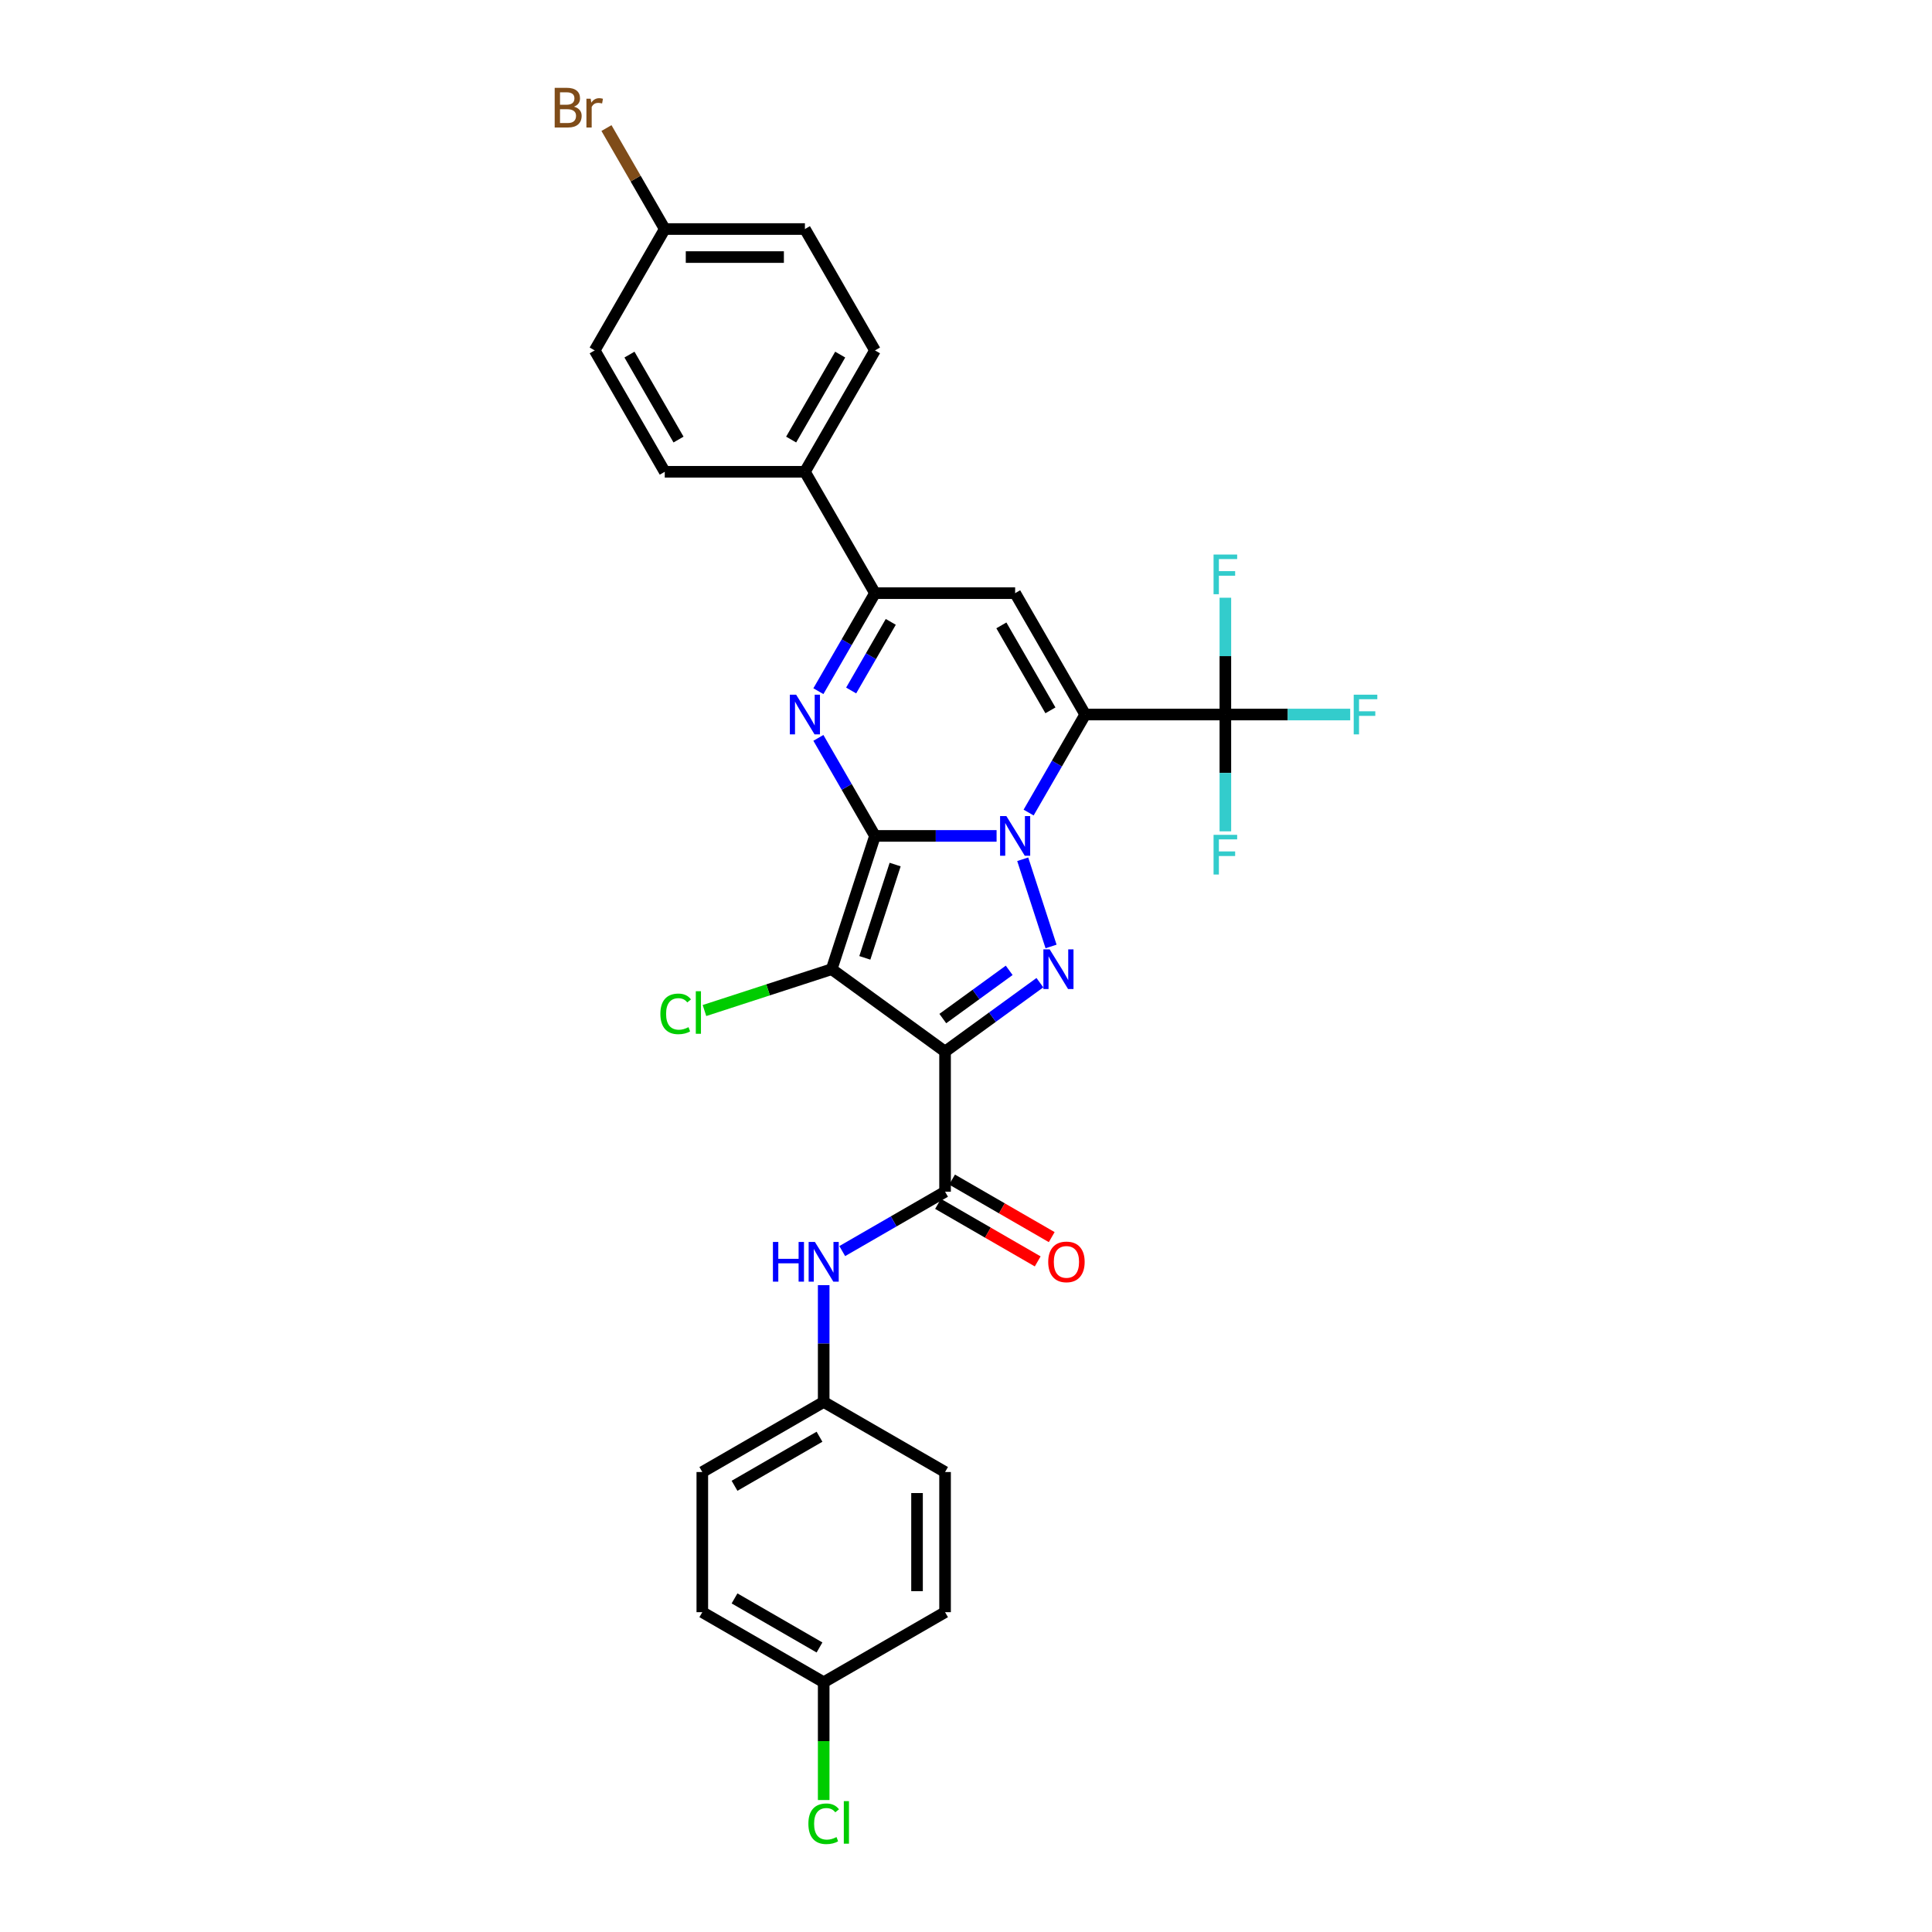 <?xml version='1.0' encoding='iso-8859-1'?>
<svg version='1.1' baseProfile='full'
              xmlns='http://www.w3.org/2000/svg'
                      xmlns:rdkit='http://www.rdkit.org/xml'
                      xmlns:xlink='http://www.w3.org/1999/xlink'
                  xml:space='preserve'
width='1000px' height='1000px' viewBox='0 0 1000 1000'>
<!-- END OF HEADER -->
<rect style='opacity:1.0;fill:#FFFFFF;stroke:none' width='1000' height='1000' x='0' y='0'> </rect>
<path class='bond-0' d='M 452.891,432.664 L 484.36,432.664' style='fill:none;fill-rule:evenodd;stroke:#000000;stroke-width:6px;stroke-linecap:butt;stroke-linejoin:miter;stroke-opacity:1' />
<path class='bond-0' d='M 484.36,432.664 L 515.829,432.664' style='fill:none;fill-rule:evenodd;stroke:#0000FF;stroke-width:6px;stroke-linecap:butt;stroke-linejoin:miter;stroke-opacity:1' />
<path class='bond-2' d='M 452.891,432.664 L 430.475,501.655' style='fill:none;fill-rule:evenodd;stroke:#000000;stroke-width:6px;stroke-linecap:butt;stroke-linejoin:miter;stroke-opacity:1' />
<path class='bond-2' d='M 463.327,447.496 L 447.636,495.789' style='fill:none;fill-rule:evenodd;stroke:#000000;stroke-width:6px;stroke-linecap:butt;stroke-linejoin:miter;stroke-opacity:1' />
<path class='bond-5' d='M 452.891,432.664 L 438.245,407.295' style='fill:none;fill-rule:evenodd;stroke:#000000;stroke-width:6px;stroke-linecap:butt;stroke-linejoin:miter;stroke-opacity:1' />
<path class='bond-5' d='M 438.245,407.295 L 423.598,381.926' style='fill:none;fill-rule:evenodd;stroke:#0000FF;stroke-width:6px;stroke-linecap:butt;stroke-linejoin:miter;stroke-opacity:1' />
<path class='bond-1' d='M 532.411,420.578 L 547.057,395.209' style='fill:none;fill-rule:evenodd;stroke:#0000FF;stroke-width:6px;stroke-linecap:butt;stroke-linejoin:miter;stroke-opacity:1' />
<path class='bond-1' d='M 547.057,395.209 L 561.704,369.841' style='fill:none;fill-rule:evenodd;stroke:#000000;stroke-width:6px;stroke-linecap:butt;stroke-linejoin:miter;stroke-opacity:1' />
<path class='bond-4' d='M 529.36,444.749 L 544.026,489.887' style='fill:none;fill-rule:evenodd;stroke:#0000FF;stroke-width:6px;stroke-linecap:butt;stroke-linejoin:miter;stroke-opacity:1' />
<path class='bond-9' d='M 561.704,369.841 L 634.245,369.841' style='fill:none;fill-rule:evenodd;stroke:#000000;stroke-width:6px;stroke-linecap:butt;stroke-linejoin:miter;stroke-opacity:1' />
<path class='bond-31' d='M 561.704,369.841 L 525.433,307.018' style='fill:none;fill-rule:evenodd;stroke:#000000;stroke-width:6px;stroke-linecap:butt;stroke-linejoin:miter;stroke-opacity:1' />
<path class='bond-31' d='M 543.699,367.672 L 518.309,323.695' style='fill:none;fill-rule:evenodd;stroke:#000000;stroke-width:6px;stroke-linecap:butt;stroke-linejoin:miter;stroke-opacity:1' />
<path class='bond-3' d='M 430.475,501.655 L 489.162,544.294' style='fill:none;fill-rule:evenodd;stroke:#000000;stroke-width:6px;stroke-linecap:butt;stroke-linejoin:miter;stroke-opacity:1' />
<path class='bond-12' d='M 430.475,501.655 L 397.553,512.352' style='fill:none;fill-rule:evenodd;stroke:#000000;stroke-width:6px;stroke-linecap:butt;stroke-linejoin:miter;stroke-opacity:1' />
<path class='bond-12' d='M 397.553,512.352 L 364.632,523.048' style='fill:none;fill-rule:evenodd;stroke:#00CC00;stroke-width:6px;stroke-linecap:butt;stroke-linejoin:miter;stroke-opacity:1' />
<path class='bond-8' d='M 489.162,544.294 L 489.162,616.835' style='fill:none;fill-rule:evenodd;stroke:#000000;stroke-width:6px;stroke-linecap:butt;stroke-linejoin:miter;stroke-opacity:1' />
<path class='bond-30' d='M 489.162,544.294 L 513.704,526.463' style='fill:none;fill-rule:evenodd;stroke:#000000;stroke-width:6px;stroke-linecap:butt;stroke-linejoin:miter;stroke-opacity:1' />
<path class='bond-30' d='M 513.704,526.463 L 538.245,508.633' style='fill:none;fill-rule:evenodd;stroke:#0000FF;stroke-width:6px;stroke-linecap:butt;stroke-linejoin:miter;stroke-opacity:1' />
<path class='bond-30' d='M 487.997,527.207 L 505.176,514.726' style='fill:none;fill-rule:evenodd;stroke:#000000;stroke-width:6px;stroke-linecap:butt;stroke-linejoin:miter;stroke-opacity:1' />
<path class='bond-30' d='M 505.176,514.726 L 522.355,502.245' style='fill:none;fill-rule:evenodd;stroke:#0000FF;stroke-width:6px;stroke-linecap:butt;stroke-linejoin:miter;stroke-opacity:1' />
<path class='bond-7' d='M 423.598,357.755 L 438.245,332.387' style='fill:none;fill-rule:evenodd;stroke:#0000FF;stroke-width:6px;stroke-linecap:butt;stroke-linejoin:miter;stroke-opacity:1' />
<path class='bond-7' d='M 438.245,332.387 L 452.891,307.018' style='fill:none;fill-rule:evenodd;stroke:#000000;stroke-width:6px;stroke-linecap:butt;stroke-linejoin:miter;stroke-opacity:1' />
<path class='bond-7' d='M 440.557,357.399 L 450.809,339.641' style='fill:none;fill-rule:evenodd;stroke:#0000FF;stroke-width:6px;stroke-linecap:butt;stroke-linejoin:miter;stroke-opacity:1' />
<path class='bond-7' d='M 450.809,339.641 L 461.062,321.883' style='fill:none;fill-rule:evenodd;stroke:#000000;stroke-width:6px;stroke-linecap:butt;stroke-linejoin:miter;stroke-opacity:1' />
<path class='bond-6' d='M 525.433,307.018 L 452.891,307.018' style='fill:none;fill-rule:evenodd;stroke:#000000;stroke-width:6px;stroke-linecap:butt;stroke-linejoin:miter;stroke-opacity:1' />
<path class='bond-11' d='M 452.891,307.018 L 416.621,244.195' style='fill:none;fill-rule:evenodd;stroke:#000000;stroke-width:6px;stroke-linecap:butt;stroke-linejoin:miter;stroke-opacity:1' />
<path class='bond-10' d='M 489.162,616.835 L 462.553,632.198' style='fill:none;fill-rule:evenodd;stroke:#000000;stroke-width:6px;stroke-linecap:butt;stroke-linejoin:miter;stroke-opacity:1' />
<path class='bond-10' d='M 462.553,632.198 L 435.944,647.561' style='fill:none;fill-rule:evenodd;stroke:#0000FF;stroke-width:6px;stroke-linecap:butt;stroke-linejoin:miter;stroke-opacity:1' />
<path class='bond-13' d='M 485.535,623.118 L 511.325,638.007' style='fill:none;fill-rule:evenodd;stroke:#000000;stroke-width:6px;stroke-linecap:butt;stroke-linejoin:miter;stroke-opacity:1' />
<path class='bond-13' d='M 511.325,638.007 L 537.114,652.897' style='fill:none;fill-rule:evenodd;stroke:#FF0000;stroke-width:6px;stroke-linecap:butt;stroke-linejoin:miter;stroke-opacity:1' />
<path class='bond-13' d='M 492.789,610.553 L 518.579,625.443' style='fill:none;fill-rule:evenodd;stroke:#000000;stroke-width:6px;stroke-linecap:butt;stroke-linejoin:miter;stroke-opacity:1' />
<path class='bond-13' d='M 518.579,625.443 L 544.368,640.332' style='fill:none;fill-rule:evenodd;stroke:#FF0000;stroke-width:6px;stroke-linecap:butt;stroke-linejoin:miter;stroke-opacity:1' />
<path class='bond-14' d='M 634.245,369.841 L 666.556,369.841' style='fill:none;fill-rule:evenodd;stroke:#000000;stroke-width:6px;stroke-linecap:butt;stroke-linejoin:miter;stroke-opacity:1' />
<path class='bond-14' d='M 666.556,369.841 L 698.866,369.841' style='fill:none;fill-rule:evenodd;stroke:#33CCCC;stroke-width:6px;stroke-linecap:butt;stroke-linejoin:miter;stroke-opacity:1' />
<path class='bond-15' d='M 634.245,369.841 L 634.245,339.613' style='fill:none;fill-rule:evenodd;stroke:#000000;stroke-width:6px;stroke-linecap:butt;stroke-linejoin:miter;stroke-opacity:1' />
<path class='bond-15' d='M 634.245,339.613 L 634.245,309.385' style='fill:none;fill-rule:evenodd;stroke:#33CCCC;stroke-width:6px;stroke-linecap:butt;stroke-linejoin:miter;stroke-opacity:1' />
<path class='bond-16' d='M 634.245,369.841 L 634.245,400.069' style='fill:none;fill-rule:evenodd;stroke:#000000;stroke-width:6px;stroke-linecap:butt;stroke-linejoin:miter;stroke-opacity:1' />
<path class='bond-16' d='M 634.245,400.069 L 634.245,430.297' style='fill:none;fill-rule:evenodd;stroke:#33CCCC;stroke-width:6px;stroke-linecap:butt;stroke-linejoin:miter;stroke-opacity:1' />
<path class='bond-19' d='M 426.339,665.192 L 426.339,695.42' style='fill:none;fill-rule:evenodd;stroke:#0000FF;stroke-width:6px;stroke-linecap:butt;stroke-linejoin:miter;stroke-opacity:1' />
<path class='bond-19' d='M 426.339,695.42 L 426.339,725.648' style='fill:none;fill-rule:evenodd;stroke:#000000;stroke-width:6px;stroke-linecap:butt;stroke-linejoin:miter;stroke-opacity:1' />
<path class='bond-17' d='M 416.621,244.195 L 452.891,181.372' style='fill:none;fill-rule:evenodd;stroke:#000000;stroke-width:6px;stroke-linecap:butt;stroke-linejoin:miter;stroke-opacity:1' />
<path class='bond-17' d='M 409.497,227.517 L 434.886,183.541' style='fill:none;fill-rule:evenodd;stroke:#000000;stroke-width:6px;stroke-linecap:butt;stroke-linejoin:miter;stroke-opacity:1' />
<path class='bond-18' d='M 416.621,244.195 L 344.079,244.195' style='fill:none;fill-rule:evenodd;stroke:#000000;stroke-width:6px;stroke-linecap:butt;stroke-linejoin:miter;stroke-opacity:1' />
<path class='bond-22' d='M 452.891,181.372 L 416.621,118.549' style='fill:none;fill-rule:evenodd;stroke:#000000;stroke-width:6px;stroke-linecap:butt;stroke-linejoin:miter;stroke-opacity:1' />
<path class='bond-23' d='M 344.079,244.195 L 307.808,181.372' style='fill:none;fill-rule:evenodd;stroke:#000000;stroke-width:6px;stroke-linecap:butt;stroke-linejoin:miter;stroke-opacity:1' />
<path class='bond-23' d='M 351.203,227.517 L 325.813,183.541' style='fill:none;fill-rule:evenodd;stroke:#000000;stroke-width:6px;stroke-linecap:butt;stroke-linejoin:miter;stroke-opacity:1' />
<path class='bond-26' d='M 426.339,725.648 L 489.162,761.918' style='fill:none;fill-rule:evenodd;stroke:#000000;stroke-width:6px;stroke-linecap:butt;stroke-linejoin:miter;stroke-opacity:1' />
<path class='bond-27' d='M 426.339,725.648 L 363.517,761.918' style='fill:none;fill-rule:evenodd;stroke:#000000;stroke-width:6px;stroke-linecap:butt;stroke-linejoin:miter;stroke-opacity:1' />
<path class='bond-27' d='M 424.17,743.653 L 380.194,769.042' style='fill:none;fill-rule:evenodd;stroke:#000000;stroke-width:6px;stroke-linecap:butt;stroke-linejoin:miter;stroke-opacity:1' />
<path class='bond-20' d='M 344.079,118.549 L 307.808,181.372' style='fill:none;fill-rule:evenodd;stroke:#000000;stroke-width:6px;stroke-linecap:butt;stroke-linejoin:miter;stroke-opacity:1' />
<path class='bond-25' d='M 344.079,118.549 L 328.99,92.415' style='fill:none;fill-rule:evenodd;stroke:#000000;stroke-width:6px;stroke-linecap:butt;stroke-linejoin:miter;stroke-opacity:1' />
<path class='bond-25' d='M 328.99,92.415 L 313.902,66.281' style='fill:none;fill-rule:evenodd;stroke:#7F4C19;stroke-width:6px;stroke-linecap:butt;stroke-linejoin:miter;stroke-opacity:1' />
<path class='bond-32' d='M 344.079,118.549 L 416.621,118.549' style='fill:none;fill-rule:evenodd;stroke:#000000;stroke-width:6px;stroke-linecap:butt;stroke-linejoin:miter;stroke-opacity:1' />
<path class='bond-32' d='M 354.96,133.058 L 405.739,133.058' style='fill:none;fill-rule:evenodd;stroke:#000000;stroke-width:6px;stroke-linecap:butt;stroke-linejoin:miter;stroke-opacity:1' />
<path class='bond-21' d='M 426.339,870.731 L 363.517,834.46' style='fill:none;fill-rule:evenodd;stroke:#000000;stroke-width:6px;stroke-linecap:butt;stroke-linejoin:miter;stroke-opacity:1' />
<path class='bond-21' d='M 424.17,852.726 L 380.194,827.336' style='fill:none;fill-rule:evenodd;stroke:#000000;stroke-width:6px;stroke-linecap:butt;stroke-linejoin:miter;stroke-opacity:1' />
<path class='bond-24' d='M 426.339,870.731 L 426.339,901.213' style='fill:none;fill-rule:evenodd;stroke:#000000;stroke-width:6px;stroke-linecap:butt;stroke-linejoin:miter;stroke-opacity:1' />
<path class='bond-24' d='M 426.339,901.213 L 426.339,931.695' style='fill:none;fill-rule:evenodd;stroke:#00CC00;stroke-width:6px;stroke-linecap:butt;stroke-linejoin:miter;stroke-opacity:1' />
<path class='bond-33' d='M 426.339,870.731 L 489.162,834.46' style='fill:none;fill-rule:evenodd;stroke:#000000;stroke-width:6px;stroke-linecap:butt;stroke-linejoin:miter;stroke-opacity:1' />
<path class='bond-29' d='M 489.162,761.918 L 489.162,834.46' style='fill:none;fill-rule:evenodd;stroke:#000000;stroke-width:6px;stroke-linecap:butt;stroke-linejoin:miter;stroke-opacity:1' />
<path class='bond-29' d='M 474.654,772.8 L 474.654,823.579' style='fill:none;fill-rule:evenodd;stroke:#000000;stroke-width:6px;stroke-linecap:butt;stroke-linejoin:miter;stroke-opacity:1' />
<path class='bond-28' d='M 363.517,761.918 L 363.517,834.46' style='fill:none;fill-rule:evenodd;stroke:#000000;stroke-width:6px;stroke-linecap:butt;stroke-linejoin:miter;stroke-opacity:1' />
<path  class='atom-1' d='M 520.892 422.392
L 527.624 433.273
Q 528.291 434.347, 529.365 436.291
Q 530.438 438.235, 530.496 438.351
L 530.496 422.392
L 533.224 422.392
L 533.224 442.936
L 530.409 442.936
L 523.184 431.039
Q 522.343 429.646, 521.443 428.05
Q 520.573 426.454, 520.312 425.961
L 520.312 442.936
L 517.642 442.936
L 517.642 422.392
L 520.892 422.392
' fill='#0000FF'/>
<path  class='atom-5' d='M 543.309 491.383
L 550.04 502.264
Q 550.708 503.338, 551.781 505.282
Q 552.855 507.226, 552.913 507.342
L 552.913 491.383
L 555.641 491.383
L 555.641 511.927
L 552.826 511.927
L 545.601 500.03
Q 544.759 498.637, 543.86 497.041
Q 542.989 495.445, 542.728 494.952
L 542.728 511.927
L 540.059 511.927
L 540.059 491.383
L 543.309 491.383
' fill='#0000FF'/>
<path  class='atom-6' d='M 412.08 359.569
L 418.811 370.45
Q 419.479 371.524, 420.552 373.468
Q 421.626 375.412, 421.684 375.528
L 421.684 359.569
L 424.412 359.569
L 424.412 380.113
L 421.597 380.113
L 414.372 368.216
Q 413.53 366.823, 412.631 365.227
Q 411.76 363.631, 411.499 363.138
L 411.499 380.113
L 408.83 380.113
L 408.83 359.569
L 412.08 359.569
' fill='#0000FF'/>
<path  class='atom-11' d='M 400.065 642.834
L 402.85 642.834
L 402.85 651.568
L 413.354 651.568
L 413.354 642.834
L 416.14 642.834
L 416.14 663.378
L 413.354 663.378
L 413.354 653.89
L 402.85 653.89
L 402.85 663.378
L 400.065 663.378
L 400.065 642.834
' fill='#0000FF'/>
<path  class='atom-11' d='M 421.798 642.834
L 428.53 653.715
Q 429.198 654.789, 430.271 656.733
Q 431.345 658.677, 431.403 658.793
L 431.403 642.834
L 434.13 642.834
L 434.13 663.378
L 431.316 663.378
L 424.091 651.481
Q 423.249 650.088, 422.35 648.492
Q 421.479 646.897, 421.218 646.403
L 421.218 663.378
L 418.548 663.378
L 418.548 642.834
L 421.798 642.834
' fill='#0000FF'/>
<path  class='atom-13' d='M 341.81 524.782
Q 341.81 519.675, 344.19 517.006
Q 346.598 514.307, 351.154 514.307
Q 355.39 514.307, 357.654 517.296
L 355.738 518.863
Q 354.084 516.687, 351.154 516.687
Q 348.049 516.687, 346.395 518.776
Q 344.77 520.836, 344.77 524.782
Q 344.77 528.845, 346.453 530.934
Q 348.165 533.023, 351.473 533.023
Q 353.736 533.023, 356.377 531.659
L 357.189 533.835
Q 356.116 534.532, 354.491 534.938
Q 352.866 535.344, 351.067 535.344
Q 346.598 535.344, 344.19 532.617
Q 341.81 529.889, 341.81 524.782
' fill='#00CC00'/>
<path  class='atom-13' d='M 360.149 513.06
L 362.819 513.06
L 362.819 535.083
L 360.149 535.083
L 360.149 513.06
' fill='#00CC00'/>
<path  class='atom-14' d='M 542.555 653.164
Q 542.555 648.231, 544.992 645.475
Q 547.43 642.718, 551.985 642.718
Q 556.541 642.718, 558.978 645.475
Q 561.416 648.231, 561.416 653.164
Q 561.416 658.155, 558.949 660.999
Q 556.483 663.813, 551.985 663.813
Q 547.459 663.813, 544.992 660.999
Q 542.555 658.184, 542.555 653.164
M 551.985 661.492
Q 555.119 661.492, 556.802 659.403
Q 558.514 657.284, 558.514 653.164
Q 558.514 649.131, 556.802 647.1
Q 555.119 645.039, 551.985 645.039
Q 548.851 645.039, 547.139 647.071
Q 545.456 649.102, 545.456 653.164
Q 545.456 657.314, 547.139 659.403
Q 548.851 661.492, 551.985 661.492
' fill='#FF0000'/>
<path  class='atom-15' d='M 700.679 359.569
L 712.895 359.569
L 712.895 361.919
L 703.436 361.919
L 703.436 368.158
L 711.85 368.158
L 711.85 370.537
L 703.436 370.537
L 703.436 380.113
L 700.679 380.113
L 700.679 359.569
' fill='#33CCCC'/>
<path  class='atom-16' d='M 628.137 287.027
L 640.353 287.027
L 640.353 289.378
L 630.894 289.378
L 630.894 295.616
L 639.309 295.616
L 639.309 297.996
L 630.894 297.996
L 630.894 307.571
L 628.137 307.571
L 628.137 287.027
' fill='#33CCCC'/>
<path  class='atom-17' d='M 628.137 432.11
L 640.353 432.11
L 640.353 434.461
L 630.894 434.461
L 630.894 440.699
L 639.309 440.699
L 639.309 443.079
L 630.894 443.079
L 630.894 452.654
L 628.137 452.654
L 628.137 432.11
' fill='#33CCCC'/>
<path  class='atom-25' d='M 418.418 943.983
Q 418.418 938.876, 420.797 936.207
Q 423.206 933.508, 427.761 933.508
Q 431.998 933.508, 434.261 936.497
L 432.346 938.064
Q 430.692 935.888, 427.761 935.888
Q 424.656 935.888, 423.003 937.977
Q 421.378 940.037, 421.378 943.983
Q 421.378 948.046, 423.061 950.135
Q 424.773 952.224, 428.08 952.224
Q 430.344 952.224, 432.984 950.86
L 433.797 953.037
Q 432.723 953.733, 431.098 954.139
Q 429.473 954.545, 427.674 954.545
Q 423.206 954.545, 420.797 951.818
Q 418.418 949.09, 418.418 943.983
' fill='#00CC00'/>
<path  class='atom-25' d='M 436.756 932.261
L 439.426 932.261
L 439.426 954.284
L 436.756 954.284
L 436.756 932.261
' fill='#00CC00'/>
<path  class='atom-26' d='M 297.087 55.204
Q 299.06 55.755, 300.046 56.974
Q 301.062 58.164, 301.062 59.934
Q 301.062 62.778, 299.234 64.402
Q 297.435 65.998, 294.011 65.998
L 287.105 65.998
L 287.105 45.455
L 293.169 45.455
Q 296.68 45.455, 298.45 46.876
Q 300.22 48.298, 300.22 50.91
Q 300.22 54.014, 297.087 55.204
M 289.861 47.776
L 289.861 54.218
L 293.169 54.218
Q 295.201 54.218, 296.245 53.405
Q 297.319 52.564, 297.319 50.91
Q 297.319 47.776, 293.169 47.776
L 289.861 47.776
M 294.011 63.677
Q 296.013 63.677, 297.087 62.719
Q 298.16 61.762, 298.16 59.934
Q 298.16 58.251, 296.971 57.409
Q 295.81 56.539, 293.576 56.539
L 289.861 56.539
L 289.861 63.677
L 294.011 63.677
' fill='#7F4C19'/>
<path  class='atom-26' d='M 305.734 51.084
L 306.053 53.144
Q 307.62 50.823, 310.173 50.823
Q 310.986 50.823, 312.088 51.113
L 311.653 53.55
Q 310.405 53.26, 309.709 53.26
Q 308.49 53.26, 307.678 53.753
Q 306.894 54.218, 306.256 55.349
L 306.256 65.998
L 303.528 65.998
L 303.528 51.084
L 305.734 51.084
' fill='#7F4C19'/>
</svg>
